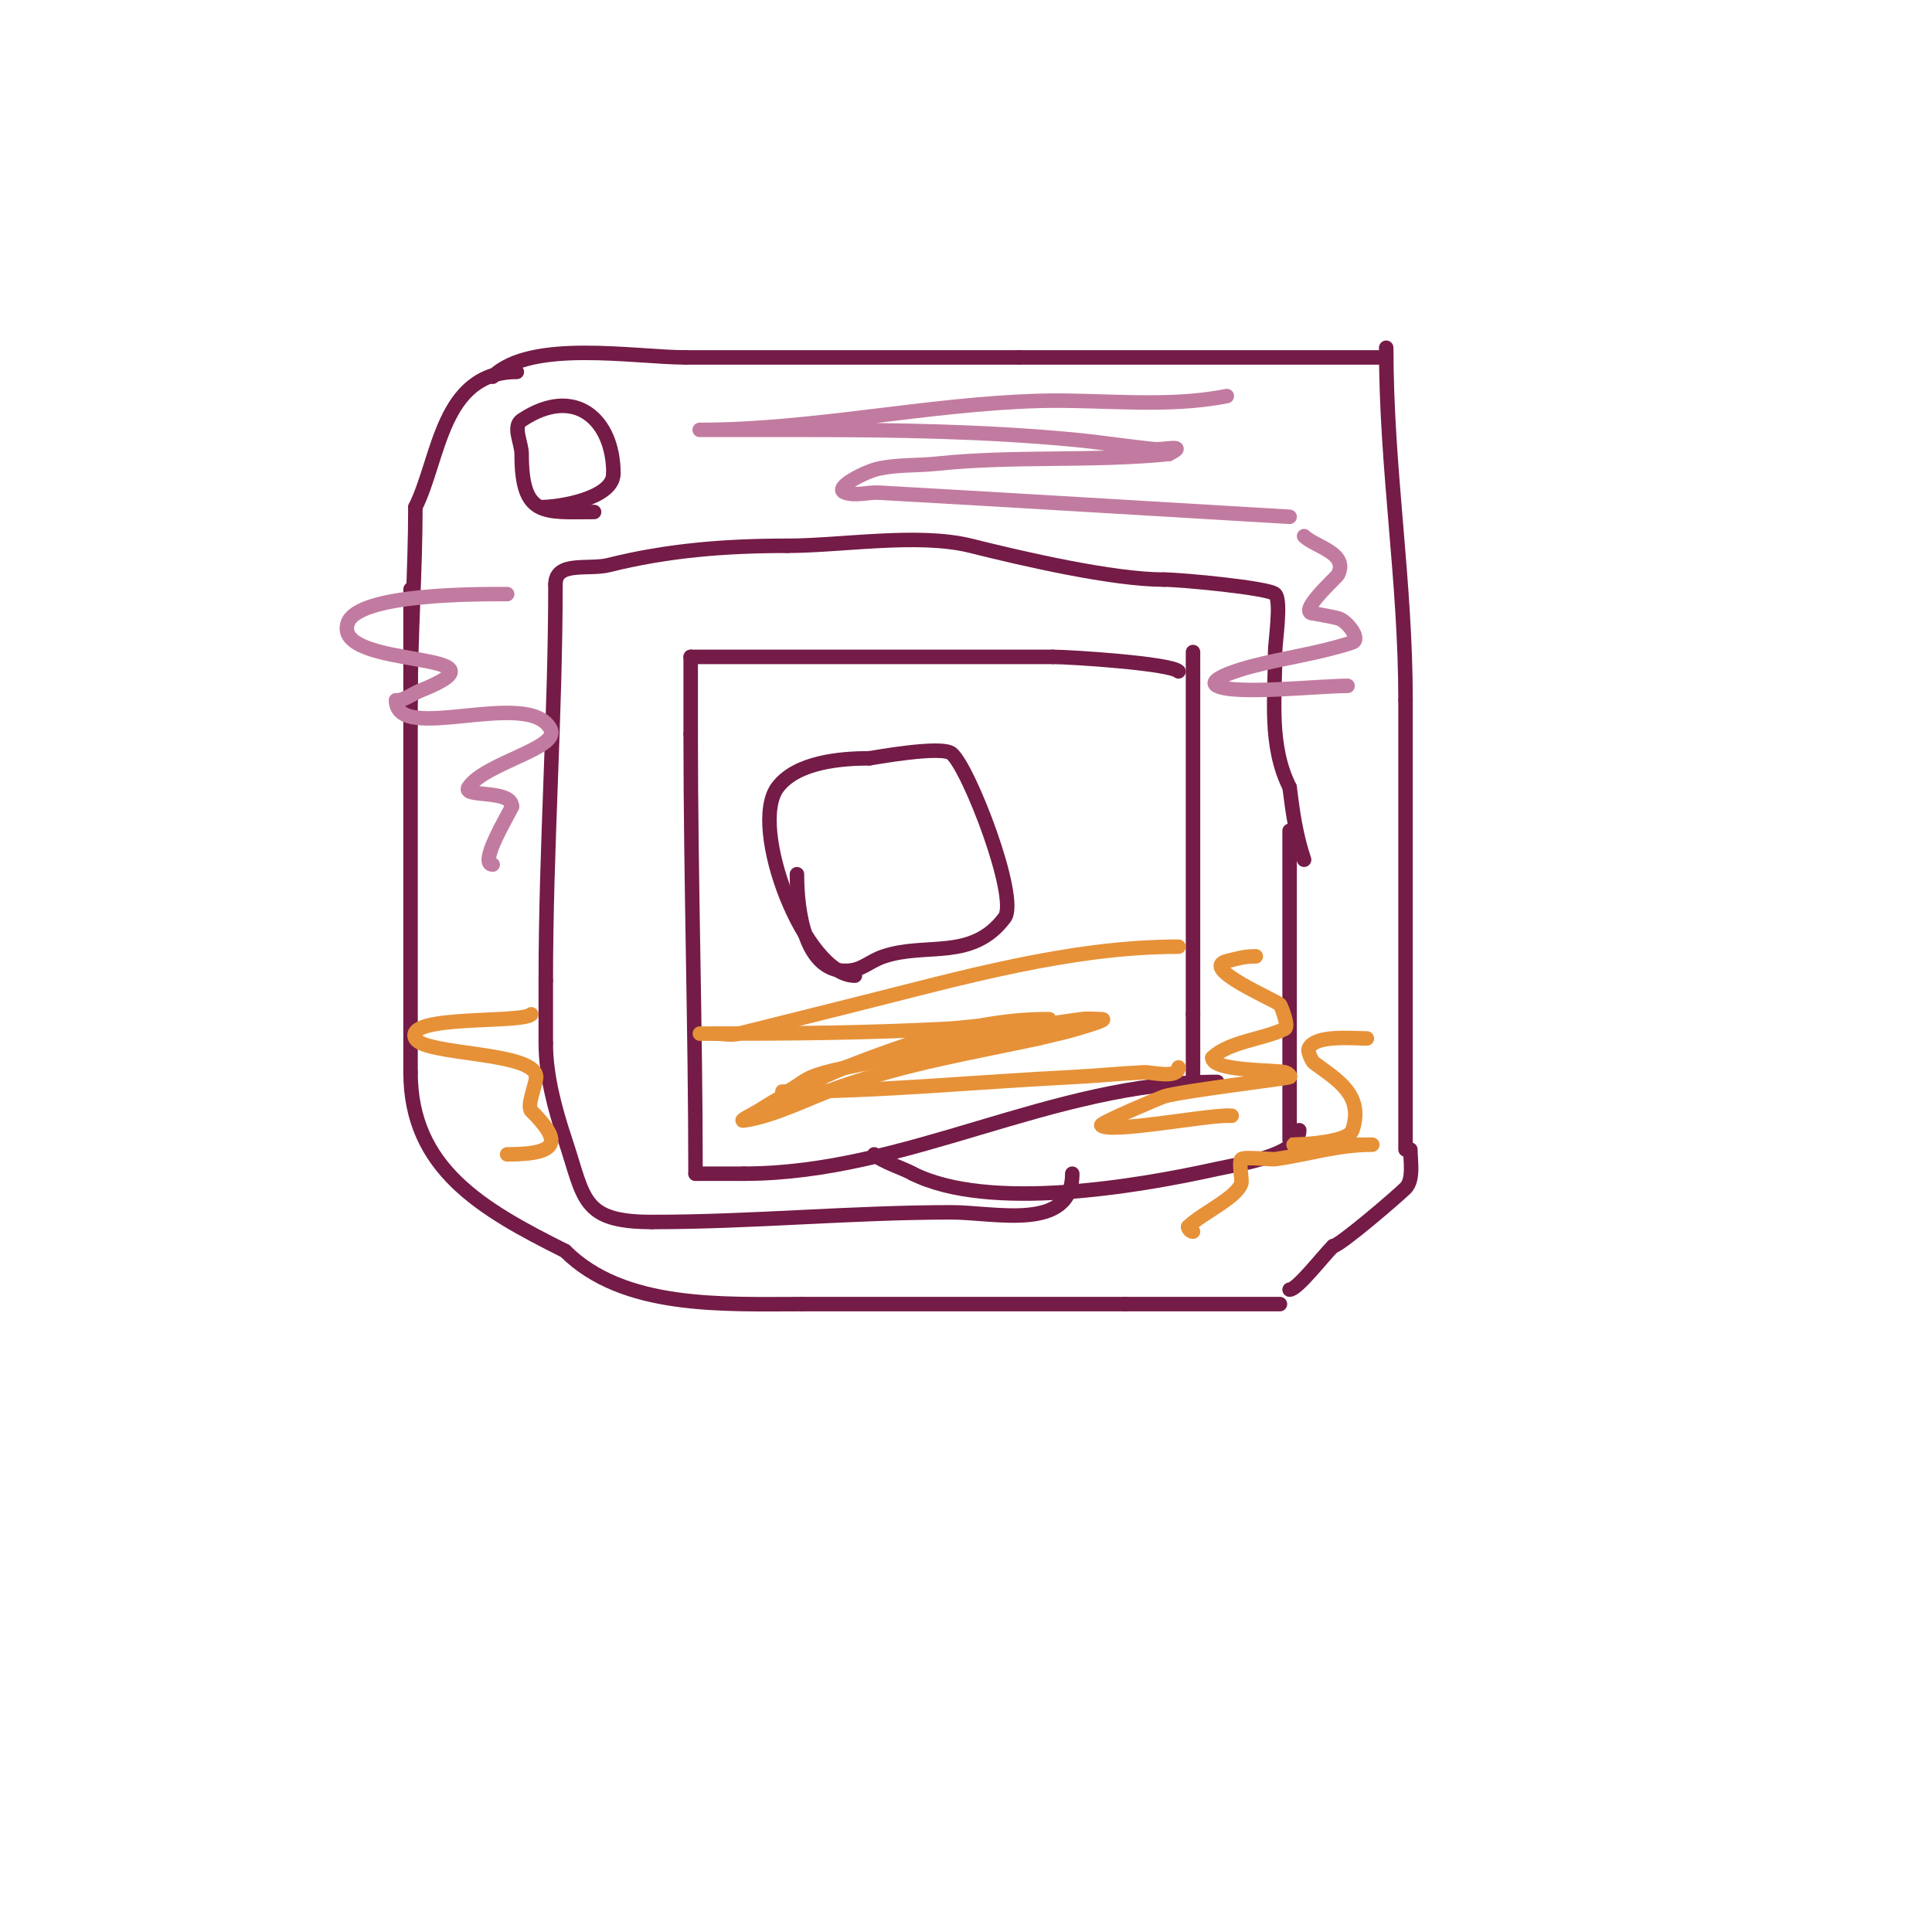 <svg viewBox='0 0 400 400' version='1.1' xmlns='http://www.w3.org/2000/svg' xmlns:xlink='http://www.w3.org/1999/xlink'><g fill='none' stroke='#741b47' stroke-width='3' stroke-linecap='round' stroke-linejoin='round'><path d='M287,74c-25.333,0 -50.667,0 -76,0'/><path d='M211,74c-23,0 -46,0 -69,0'/><path d='M142,74c-10.555,0 -32.152,-3.848 -40,4'/><path d='M107,77c-15.635,0 -15.988,17.976 -21,28'/><path d='M86,105c0,13.163 -1,26.658 -1,40'/><path d='M85,122c0,33.333 0,66.667 0,100'/><path d='M85,222c0,19.942 14.721,28.361 32,37'/><path d='M117,259c12.052,12.052 32.703,11 49,11'/><path d='M166,270c22.333,0 44.667,0 67,0'/><path d='M233,270c10.667,0 21.333,0 32,0'/><path d='M287,72c0,25.224 4,47.917 4,73'/><path d='M291,145c0,31 0,62 0,93'/><path d='M292,238c0,2.261 0.752,6.248 -1,8c-1.595,1.595 -13.708,12 -15,12'/><path d='M276,258c-2.173,2.173 -7.414,9 -9,9'/><path d='M269,234c0,5.316 -12.611,7.025 -17,8c-16.756,3.723 -47.309,8.845 -63,1'/><path d='M189,243c-1.646,-0.988 -6.526,-2.526 -8,-4'/><path d='M222,243c0,12.088 -16.015,8 -25,8c-20.716,0 -41.219,2 -62,2'/><path d='M135,253c-14.704,0 -13.949,-4.846 -18,-17c-2.125,-6.376 -4,-13.386 -4,-20'/><path d='M113,216c0,-4.333 0,-8.667 0,-13'/><path d='M113,203c0,-27.511 2,-54.652 2,-82'/><path d='M115,121c0,-4.914 6.848,-2.962 11,-4c12.214,-3.053 24.086,-4 37,-4'/><path d='M163,113c11.223,0 27.103,-2.724 38,0c10.885,2.721 29.391,7 40,7'/><path d='M241,120c3.488,0 21.716,1.716 23,3c1.364,1.364 0,9.896 0,12c0,9.489 -1.342,19.316 3,28'/><path d='M267,163c0.682,5.455 1.297,9.892 3,15'/><path d='M267,172c0,21.333 0,42.667 0,64'/><path d='M267,236'/><path d='M123,106c-10.445,0 -15,1.127 -15,-12c0,-2.333 -1.941,-5.706 0,-7c11.044,-7.363 19,-0.123 19,11'/><path d='M127,98c0,5.22 -11.178,7 -15,7'/><path d='M177,202c-10.338,0 -22.154,-30.794 -16,-39c3.929,-5.239 13.103,-6 19,-6'/><path d='M180,157c0.85,-0.106 14.869,-2.705 17,-1c3.542,2.834 14.012,29.985 11,34c-6.748,8.998 -16.166,5.055 -25,8c-3.262,1.087 -4.464,3 -8,3'/><path d='M175,201c-8.333,0 -10,-12.28 -10,-20'/><path d='M247,135c0,25 0,50 0,75'/><path d='M247,210c0,4.333 0,8.667 0,13'/><path d='M241,226'/><path d='M252,224c-34.396,0 -64.206,19 -98,19'/><path d='M154,243c-3.333,0 -6.667,0 -10,0'/><path d='M144,243c0,-30.412 -1,-60.614 -1,-91'/><path d='M143,152c0,-5.333 0,-10.667 0,-16'/><path d='M143,136c25,0 50,0 75,0'/><path d='M218,136c3.524,0 24.34,1.34 26,3'/></g>
<g fill='none' stroke='#e69138' stroke-width='3' stroke-linecap='round' stroke-linejoin='round'><path d='M244,196c-22.548,0 -45.299,6.575 -67,12c-8.056,2.014 -15.979,3.995 -24,6c-1.617,0.404 -3.333,0 -5,0c-1,0 -4,0 -3,0c1,0 2,0 3,0'/><path d='M148,214c15.988,0 32.042,-0.16 48,-1c3.677,-0.194 7.325,-0.784 11,-1c1.997,-0.117 4.015,0.248 6,0c1.364,-0.17 5.374,-1 4,-1c-14.724,0 -28.324,4.682 -42,10c-1.816,0.706 -9.944,4.302 -13,6c-1.699,0.944 -3.352,1.97 -5,3c-1.019,0.637 -4.19,2.17 -3,2c6.486,-0.927 13.941,-4.911 20,-7c14.296,-4.93 26.466,-6.886 41,-10'/><path d='M215,215c2.667,-0.667 5.367,-1.21 8,-2c1.719,-0.516 6.795,-2 5,-2c-1.333,0 -2.678,-0.176 -4,0c-16.922,2.256 -28.386,5.096 -44,9c-2.391,0.598 -8.704,1.588 -12,3c-1.786,0.766 -3.262,2.131 -5,3c-0.298,0.149 -1.333,0 -1,0c20.261,0 39.734,-1.987 60,-3c5.005,-0.25 9.995,-0.762 15,-1c1.221,-0.058 7,1.438 7,-1'/><path d='M244,221'/><path d='M260,198c-2.437,0 -3.531,0.383 -6,1c-5.738,1.434 10.079,8.079 11,9c0.172,0.172 1.961,4.52 1,5c-4.309,2.155 -11.651,2.651 -15,6'/><path d='M251,219c0,2.774 12.365,2.473 15,3c0.462,0.092 1.422,0.789 1,1c-0.587,0.294 -21.822,2.806 -26,4c-0.523,0.15 -13.429,5.571 -13,6c1.697,1.697 21.08,-2 26,-2'/><path d='M254,231l1,0'/><path d='M283,215c-2.892,0 -10.595,-0.809 -12,2c-0.401,0.802 0.748,2.811 1,3c4.66,3.495 10.471,6.586 8,14c-1.094,3.282 -16.511,3 -12,3'/><path d='M268,237c4,0 8,0 12,0c1.333,0 5.333,0 4,0c-7.045,0 -13.129,2.018 -20,3c-0.596,0.085 -6.453,-0.547 -7,0c-0.56,0.56 0.217,4.349 0,5c-1.021,3.063 -8.181,6.181 -11,9'/><path d='M246,254c0,0.471 0.529,1 1,1'/><path d='M110,210c-1.958,1.958 -26.49,0.019 -24,5c1.775,3.55 25,2.641 25,8'/><path d='M111,223c0,1.498 -2.019,5.981 -1,7c6.016,6.016 6.324,9 -5,9'/><path d='M105,239'/></g>
<g fill='none' stroke='#c27ba0' stroke-width='3' stroke-linecap='round' stroke-linejoin='round'><path d='M254,82c-12.597,2.519 -26.273,0.626 -39,1c-23.293,0.685 -46.81,6 -70,6c-0.667,0 1.333,0 2,0c6.667,0 13.333,0 20,0c18.345,0 36.733,0.301 55,2c5.681,0.528 11.323,1.432 17,2c1.829,0.183 7.248,-1.124 3,1'/><path d='M242,94c-16.009,1.601 -32.03,0.319 -48,2c-3.992,0.42 -8.072,0.173 -12,1c-2.806,0.591 -9.72,4.093 -7,5c2.214,0.738 4.67,-0.131 7,0c28.338,1.592 56.667,3.333 85,5'/><path d='M270,111c2.243,2.243 9.281,3.438 7,8c-0.266,0.532 -8.668,8 -5,8'/><path d='M272,127c1.667,0.333 3.351,0.588 5,1c1.886,0.471 4.844,4.385 3,5c-6.826,2.275 -14.041,3.169 -21,5c-2.599,0.684 -9.404,2.798 -7,4c3.85,1.925 21.005,0 27,0'/><path d='M105,123c-6.101,0 -30.948,-0.155 -33,6c-3.264,9.792 36.252,5.499 15,14c-1.667,0.667 -3.205,2 -5,2'/><path d='M82,145c0,9.257 27.632,-2.735 32,6c1.948,3.896 -13.652,6.977 -17,12c-1.474,2.212 9,0.325 9,4'/><path d='M106,167c-0.551,1.378 -7.07,12 -4,12'/></g>
</svg>